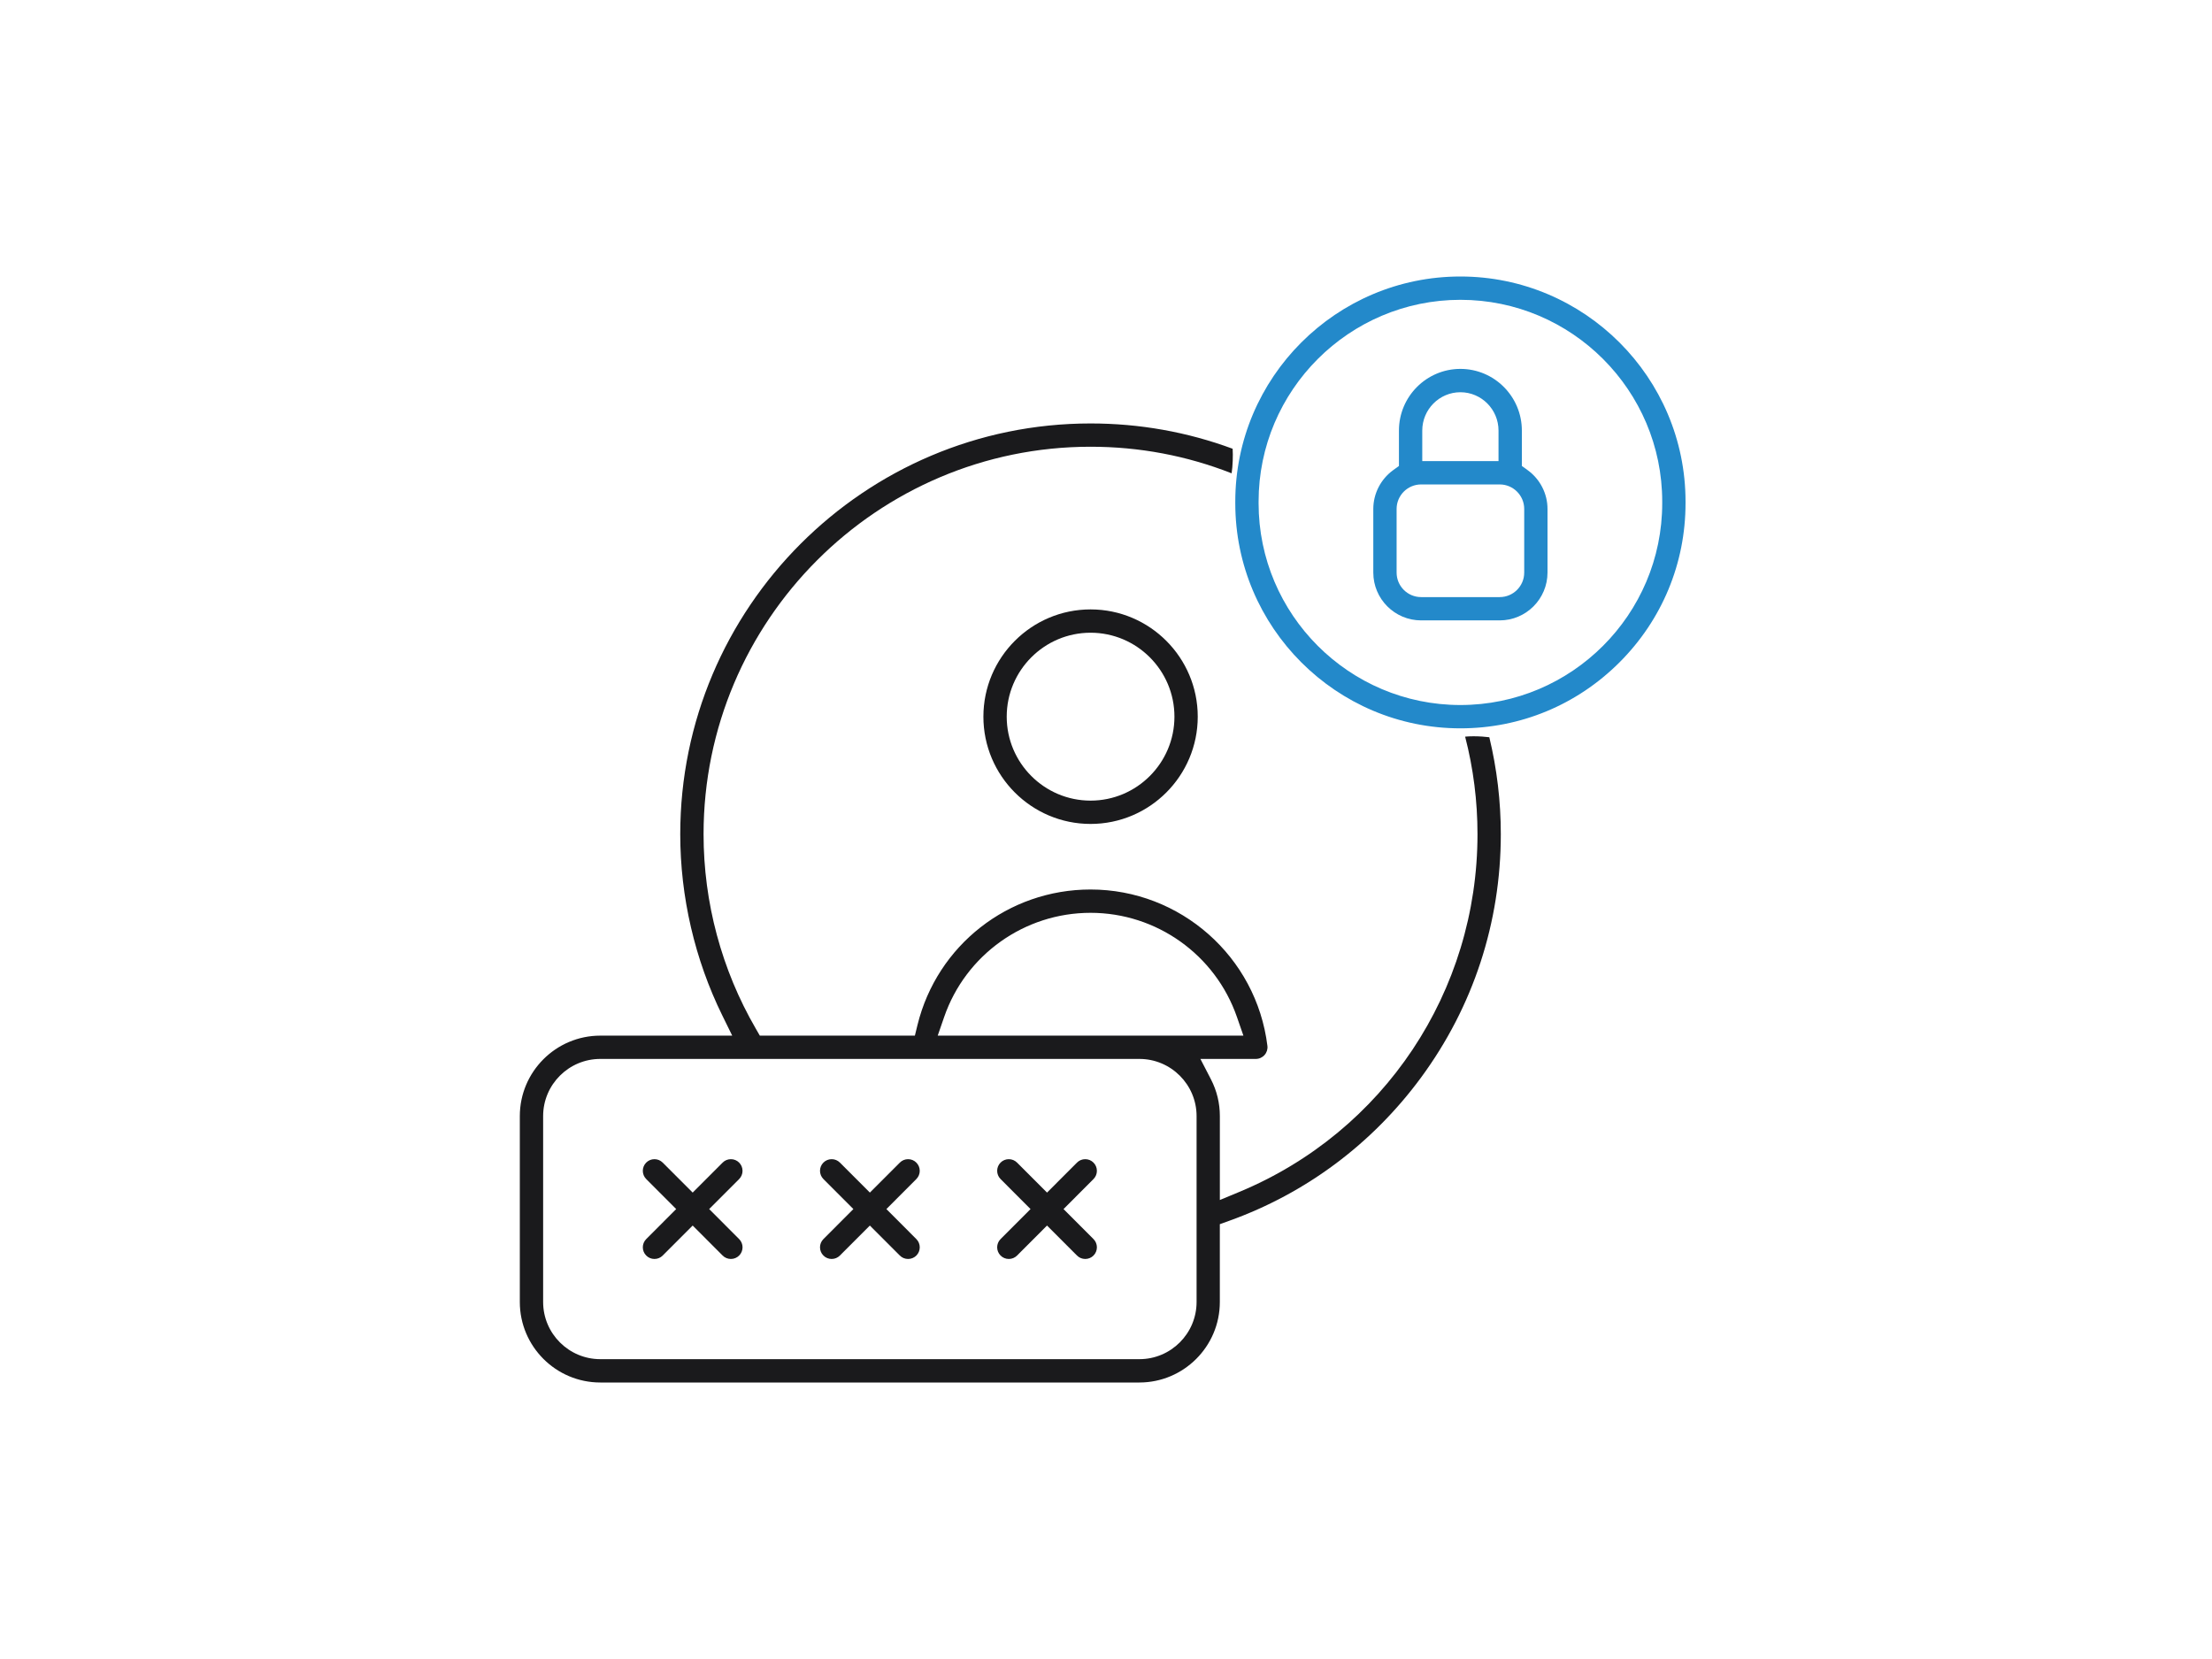 <svg width="200" height="150" viewBox="0 0 200 150" fill="none" xmlns="http://www.w3.org/2000/svg">
<g clip-path="url(#clip0_4254_818)">
<path d="M54.277 125C50.263 125 47 121.735 47 117.723V100.914C47 96.903 50.263 93.638 54.277 93.638H66.204L65.308 91.814C62.82 86.755 61.505 81.087 61.505 75.423C61.505 54.946 78.147 38.287 98.603 38.287C103.03 38.287 107.349 39.056 111.451 40.574C111.491 41.181 111.46 42.138 111.358 42.794C107.298 41.2 103.013 40.392 98.603 40.392C79.309 40.392 63.613 56.105 63.613 75.421C63.613 81.605 65.247 87.687 68.335 93.005L68.699 93.636H82.72L82.956 92.672C84.731 85.461 91.164 80.425 98.601 80.425C106.725 80.425 113.601 86.502 114.594 94.561C114.632 94.86 114.537 95.162 114.337 95.387C114.137 95.613 113.85 95.744 113.547 95.744H108.536L109.489 97.588C110.022 98.623 110.294 99.74 110.294 100.912V108.499L112.044 107.772C125.132 102.337 133.589 89.639 133.589 75.421C133.589 72.431 133.214 69.47 132.472 66.605C132.664 66.586 132.912 66.571 133.231 66.571C133.768 66.571 134.285 66.611 134.658 66.658C135.347 69.514 135.697 72.457 135.697 75.421C135.697 83.408 133.203 91.017 128.484 97.428C124.078 103.414 118.077 107.894 111.131 110.383L110.292 110.685V117.723C110.292 121.737 107.027 125 103.015 125H54.277ZM54.277 95.744C51.427 95.744 49.108 98.062 49.108 100.912V117.721C49.108 120.571 51.427 122.89 54.277 122.89H103.021C105.871 122.89 108.19 120.571 108.19 117.721V100.912C108.19 98.062 105.871 95.744 103.021 95.744H54.277ZM98.605 82.533C92.631 82.533 87.311 86.321 85.365 91.958L84.785 93.636H112.423L111.841 91.958C109.889 86.321 104.569 82.533 98.603 82.533H98.605Z" fill="#1A1A1C"/>
<path d="M98.605 74.497C93.261 74.497 88.915 70.146 88.915 64.798C88.915 59.45 93.261 55.1 98.605 55.1C103.949 55.1 108.295 59.45 108.295 64.798C108.295 70.146 103.949 74.497 98.605 74.497ZM98.605 57.208C94.425 57.208 91.023 60.614 91.023 64.798C91.023 68.983 94.425 72.389 98.605 72.389C102.785 72.389 106.188 68.983 106.188 64.798C106.188 60.614 102.785 57.208 98.605 57.208Z" fill="#1A1A1C"/>
<path d="M66.083 113.83C65.801 113.83 65.537 113.72 65.337 113.52L62.629 110.809L59.92 113.52C59.722 113.72 59.456 113.83 59.173 113.83C58.891 113.83 58.627 113.72 58.429 113.522C58.018 113.111 58.018 112.443 58.429 112.032L61.138 109.319L58.429 106.606C58.018 106.195 58.018 105.527 58.429 105.116C58.63 104.917 58.893 104.808 59.173 104.808C59.454 104.808 59.719 104.917 59.92 105.118L62.629 107.829L65.337 105.118C65.535 104.917 65.801 104.808 66.083 104.808C66.366 104.808 66.629 104.917 66.828 105.116C67.026 105.314 67.135 105.579 67.137 105.86C67.137 106.142 67.028 106.406 66.83 106.606L64.121 109.319L66.83 112.032C67.241 112.443 67.241 113.111 66.83 113.522C66.632 113.72 66.366 113.83 66.085 113.83H66.083Z" fill="#1A1A1C"/>
<path d="M82.104 113.83C81.822 113.83 81.558 113.72 81.358 113.52L78.649 110.809L75.94 113.52C75.742 113.72 75.477 113.83 75.194 113.83C74.912 113.83 74.648 113.72 74.45 113.522C74.039 113.111 74.039 112.443 74.45 112.032L77.159 109.319L74.45 106.606C74.039 106.195 74.039 105.527 74.45 105.116C74.648 104.917 74.914 104.808 75.196 104.808C75.479 104.808 75.742 104.917 75.942 105.118L78.651 107.829L81.36 105.118C81.558 104.917 81.824 104.808 82.106 104.808C82.388 104.808 82.652 104.917 82.85 105.116C83.048 105.314 83.158 105.579 83.16 105.86C83.16 106.142 83.05 106.406 82.852 106.606L80.144 109.319L82.852 112.032C83.263 112.443 83.263 113.111 82.852 113.522C82.654 113.72 82.388 113.83 82.108 113.83H82.104Z" fill="#1A1A1C"/>
<path d="M98.123 113.83C97.84 113.83 97.576 113.72 97.376 113.52L94.668 110.809L91.959 113.52C91.761 113.72 91.495 113.83 91.213 113.83C90.93 113.83 90.667 113.72 90.468 113.522C90.057 113.111 90.057 112.443 90.468 112.032L93.177 109.319L90.468 106.606C90.057 106.195 90.057 105.527 90.468 105.116C90.667 104.917 90.932 104.808 91.213 104.808C91.493 104.808 91.758 104.917 91.959 105.118L94.668 107.829L97.376 105.118C97.574 104.917 97.84 104.808 98.123 104.808C98.405 104.808 98.668 104.917 98.867 105.116C99.065 105.314 99.177 105.579 99.177 105.86C99.177 106.142 99.067 106.406 98.869 106.606L96.16 109.319L98.869 112.032C99.28 112.443 99.28 113.111 98.869 113.522C98.671 113.72 98.405 113.83 98.125 113.83H98.123Z" fill="#1A1A1C"/>
<path d="M132.042 65.853C120.819 65.853 111.689 56.723 111.689 45.5V45.352C111.689 34.13 120.819 25 132.042 25C143.265 25 152.399 34.13 152.399 45.352V45.5C152.399 50.928 150.28 56.036 146.431 59.885C142.582 63.734 137.474 65.853 132.048 65.853H132.044H132.042ZM132.046 27.108C121.985 27.108 113.797 35.293 113.797 45.352V45.5C113.797 55.559 121.983 63.745 132.042 63.745C142.101 63.745 150.291 55.559 150.291 45.5V45.35C150.291 35.293 142.105 27.108 132.046 27.108Z" fill="#2389CA"/>
<path d="M128.492 56.093C126.108 56.093 124.168 54.153 124.168 51.769V46.014C124.168 44.634 124.841 43.323 125.964 42.509L126.487 42.13V38.928C126.487 35.854 128.979 33.354 132.044 33.354C135.109 33.354 137.6 35.854 137.6 38.928V42.13L138.123 42.509C139.249 43.323 139.919 44.634 139.919 46.014V51.769C139.919 54.153 137.98 56.093 135.596 56.093H128.49H128.492ZM128.492 43.801C127.271 43.801 126.276 44.794 126.276 46.017V51.771C126.276 52.992 127.269 53.987 128.492 53.987H135.598C136.818 53.987 137.813 52.994 137.813 51.771V46.017C137.813 44.796 136.82 43.801 135.598 43.801H128.492ZM132.044 35.464C130.142 35.464 128.595 37.018 128.595 38.93V41.693H135.49V38.93C135.49 37.02 133.943 35.464 132.042 35.464H132.044Z" fill="#2389CA"/>
</g>
<defs>
<clipPath id="clip0_4254_818">
<rect width="105.399" height="100" fill="white" transform="translate(47 25)"/>
</clipPath>
</defs>
</svg>
